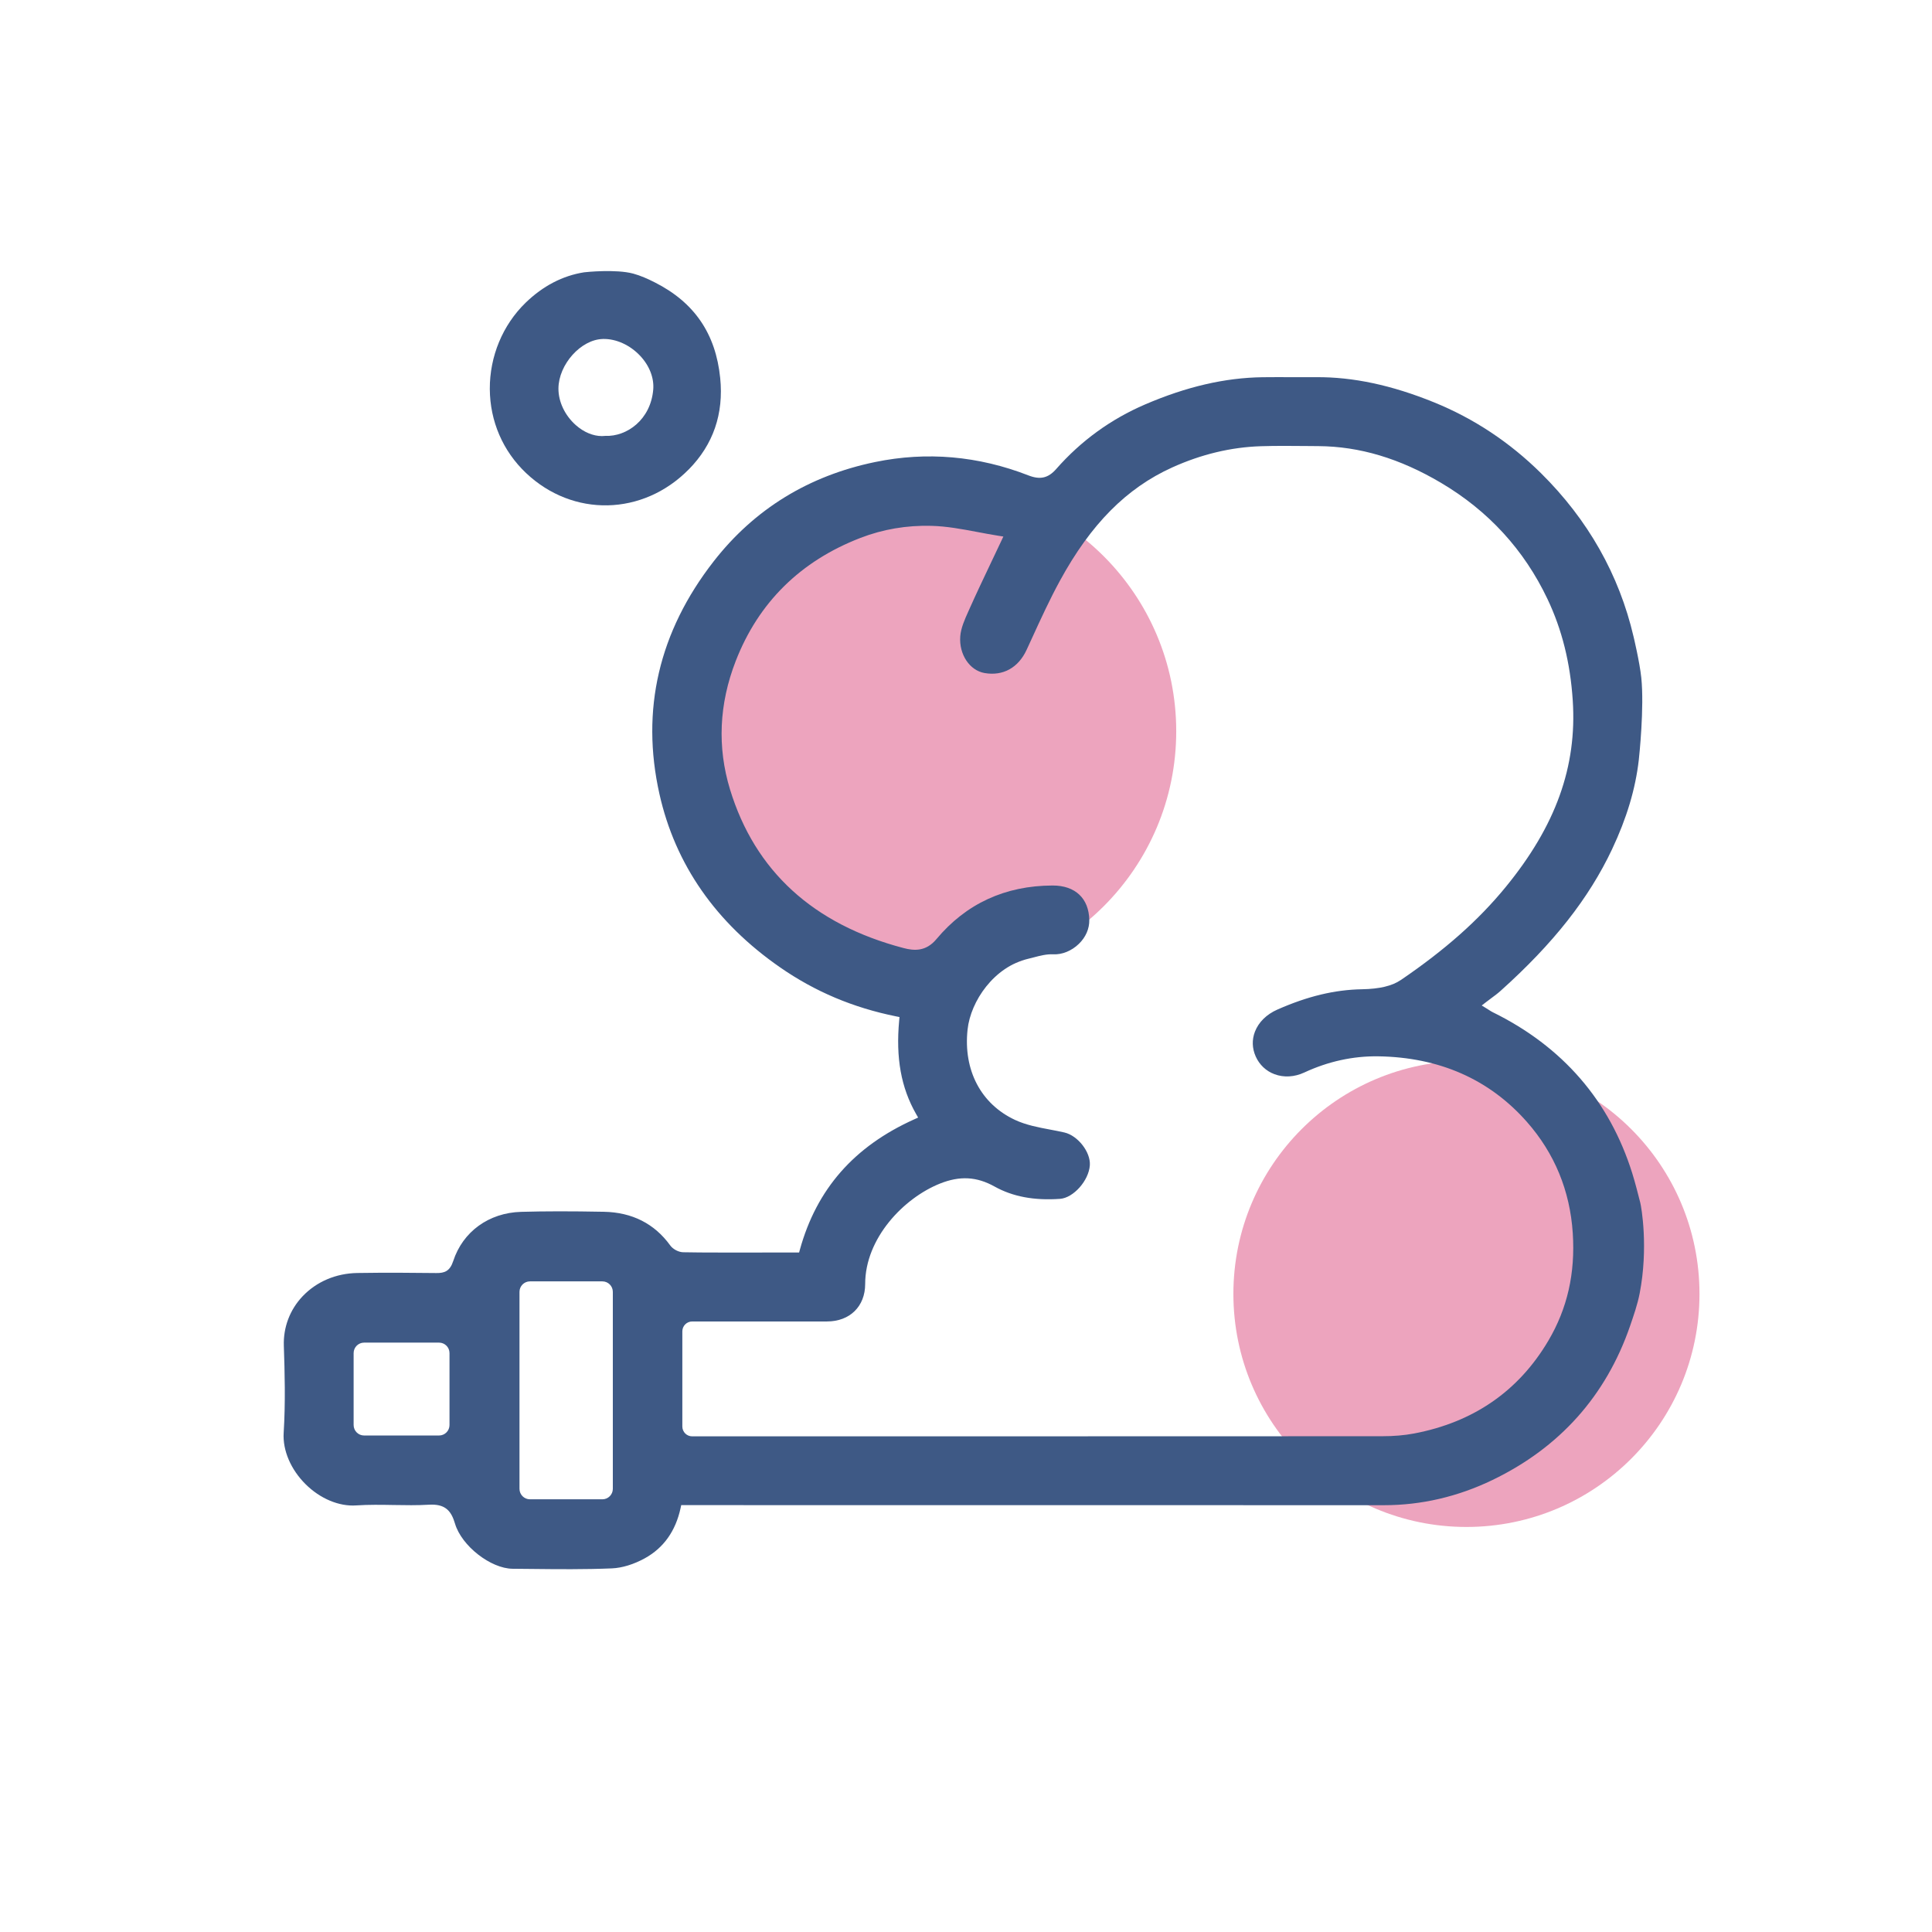 <?xml version="1.0" encoding="UTF-8"?>
<svg xmlns="http://www.w3.org/2000/svg" id="Layer_1" data-name="Layer 1" viewBox="0 0 800 800">
  <defs>
    <style>
      .cls-1 {
        fill: #3e5985;
      }

      .cls-2 {
        fill: #e3749b;
        opacity: .65;
      }
    </style>
  </defs>
  <g>
    <circle class="cls-2" cx="607.22" cy="535.78" r="96.5"></circle>
    <circle class="cls-2" cx="384.59" cy="302.79" r="102.46"></circle>
  </g>
  <path class="cls-1" d="m667.51,351.68c6.08-12.88,9.7-24.98,11.08-37.01.15-1.3,2.32-21.72,1.03-34.08-.67-6.44-3.19-16.93-3.19-16.93-5.99-25.72-18.91-48.52-38.39-67.77-12.92-12.77-27.8-22.62-44.23-29.29-17.56-7.13-33.54-10.53-48.82-10.42-3.34.03-6.68.01-10.02,0-3.99-.02-8.12-.03-12.17.02-15.56.21-31.46,3.89-48.6,11.25-14.25,6.12-26.65,15.13-36.85,26.76-3.31,3.77-6.64,4.54-11.51,2.64-20.76-8.08-42.11-9.94-63.44-5.54-27.55,5.68-50.05,19.52-66.88,41.13-22.7,29.13-30.25,61.55-22.46,96.34,6.54,29.2,23.37,53.36,50.01,71.82,14.47,10.03,30.17,16.65,47.99,20.26l1.4.28-.13,1.42c-1.44,15.51.78,27.8,6.98,38.68l.87,1.52-1.59.72c-24.93,11.21-40.43,28.87-47.38,53.99l-.32,1.17h-1.21c-1.41,0-3.77,0-6.71,0-11.99.02-34.31.06-40.13-.11-1.9-.06-4.18-1.26-5.3-2.81-6.53-9.03-15.78-13.73-27.51-13.95-13.84-.26-24.41-.25-34.26.03-13.35.38-24.12,8.19-28.1,20.37-1.38,4.21-3.6,5.01-6.99,4.97-9.01-.11-20.87-.21-32.71-.02-8.85.14-16.89,3.57-22.66,9.63-5.28,5.56-8.04,12.85-7.78,20.53.37,10.86.71,23.5-.07,36.07-.44,7.2,2.94,15.13,9.06,21.21,6.03,6,13.87,9.29,20.96,8.8,5.18-.35,10.43-.26,15.51-.17,4.8.08,9.77.17,14.59-.12.42-.03.82-.04,1.21-.04,6.03,0,8.19,3.05,9.63,7.91,2.72,9.17,14.76,18.58,23.85,18.65,2.47.02,4.95.05,7.42.07,11.06.12,22.5.24,33.7-.23,4.21-.18,9.05-1.66,13.62-4.18,7.76-4.28,12.74-11.26,14.8-20.76l.27-1.25,290.92.03h.08c15.45,0,30.56-3.51,44.93-10.44,27.84-13.42,47.01-34.89,56.98-63.81,1.51-4.4,3.08-8.92,3.96-13.45,3.66-18.92.72-35.73.25-37.57-1.02-4.01-2.07-8.16-3.31-12.15-9.4-30.04-28.85-52.5-57.81-66.73-.46-.23-.87-.49-1.43-.85-.31-.2-.68-.43-1.14-.72l-1.96-1.2,1.82-1.41c.74-.57,1.46-1.1,2.15-1.62,1.38-1.03,2.69-1.99,3.85-3.04,21.87-19.62,36.53-38.25,46.15-58.62Zm-485.72,242.73h-31.02c-2.4,0-4.34-1.94-4.34-4.34v-29.78c0-2.4,1.94-4.34,4.34-4.34h31.02c2.4,0,4.34,1.94,4.34,4.34v29.78c0,2.4-1.94,4.34-4.34,4.34Zm67.63,26.42h-29.97c-2.4,0-4.34-1.94-4.34-4.34v-81.56c0-2.4,1.94-4.34,4.34-4.34h29.97c2.4,0,4.34,1.94,4.34,4.34v81.56c0,2.4-1.94,4.34-4.34,4.34Zm330.59-215.01c-3.57,2.44-8.81,3.68-16.02,3.81-11.34.2-22.49,2.87-35.07,8.42-4.47,1.97-7.76,5.21-9.28,9.15-1.29,3.35-1.18,6.9.33,10.28,1.53,3.42,4.28,6.02,7.76,7.32,3.88,1.45,8.27,1.2,12.38-.71,9.9-4.6,20.19-6.83,30.56-6.69,25.33.38,46.04,9.51,61.57,27.13,11.46,13,17.86,28.51,19.01,46.09,1.08,16.62-2.23,31.2-10.14,44.58-12.32,20.84-31.04,33.75-55.64,38.39-4,.75-8.32,1.12-13.2,1.12-58.54.04-128.06.05-194.27.05h-91.38c-2.26,0-4.08-1.83-4.08-4.09v-39.39c0-2.26,1.83-4.09,4.09-4.09h9.49c15.39,0,38.02,0,46.33,0,9.45-.01,15.8-6.25,15.8-15.52,0-18.96,15.95-35.57,30.96-41.57,8.23-3.29,15.21-2.91,22.62,1.22,7.52,4.19,16.38,5.85,27.08,5.1,5.57-.39,11.93-7.54,12.37-13.9.38-5.43-4.94-12.28-10.52-13.58-1.94-.45-3.96-.83-5.92-1.2-4.89-.92-9.95-1.88-14.5-3.99-14.14-6.58-21.5-20.57-19.69-37.43,1.27-11.83,11-26.02,25.07-29.3.77-.18,1.55-.38,2.32-.59,2.63-.69,5.36-1.41,8.12-1.27,3.64.18,7.59-1.43,10.57-4.32,2.85-2.76,4.38-6.27,4.32-9.88-.16-8.95-5.81-14.29-15.12-14.29h-.06c-19.66.05-35.85,7.52-48.12,22.21-4.39,5.25-9.34,4.81-13.61,3.69-37.38-9.81-61.55-31.91-71.86-65.7-5.33-17.49-4.54-35.36,2.35-53.11,9.42-24.27,26.81-41.44,51.7-51.04,9.25-3.57,19.12-5.25,29.33-4.98,6.4.17,12.6,1.33,19.16,2.57,2.79.53,5.68,1.07,8.56,1.53l2.09.33-.9,1.92c-1.42,3.02-2.8,5.93-4.15,8.75-3.16,6.65-6.15,12.94-8.96,19.24l-.43.96c-1.55,3.44-3.15,7.01-3.41,10.46-.56,7.44,3.86,14.11,10.06,15.19,7.63,1.33,13.98-2.17,17.42-9.61.73-1.57,1.45-3.15,2.17-4.72,3.63-7.93,7.39-16.14,11.65-23.94,12.77-23.4,27.52-38.28,46.42-46.84,12.05-5.46,24.41-8.42,36.74-8.81,6.36-.2,12.82-.14,19.07-.08,1.6.02,3.2.03,4.79.04,17.04.12,33.63,5.08,50.7,15.17,19.63,11.59,34.47,27.78,44.12,48.1,6.03,12.7,9.46,26.45,10.48,42.02,1.8,27.41-7.04,51.98-27.8,77.32-11.25,13.74-25.05,25.97-43.42,38.49Z"></path>
  <path class="cls-1" d="m285.18,194.4c10.15-10.3,14.54-23.04,13.04-37.86-1.85-18.38-10.71-31.33-27.07-39.6-2.84-1.44-5.88-2.82-8.97-3.65-7.12-1.91-19.61-.64-20.33-.53-8.88,1.4-17.02,5.64-24.2,12.59-9.49,9.2-14.9,22.22-14.83,35.72.07,13.33,5.39,25.68,14.97,34.77,19.43,18.43,48.4,17.81,67.38-1.45Zm-35.54-54.04c5.47-.14,11.25,2.51,15.45,6.99,3.84,4.09,5.8,9.18,5.4,13.96-1.06,12.5-10.93,19.55-19.87,19.18-.45.05-.91.08-1.37.08-3.64,0-7.5-1.6-10.8-4.52-4.54-4.02-7.24-9.69-7.21-15.17.05-9.98,9.33-20.33,18.39-20.51Z"></path>
</svg>
